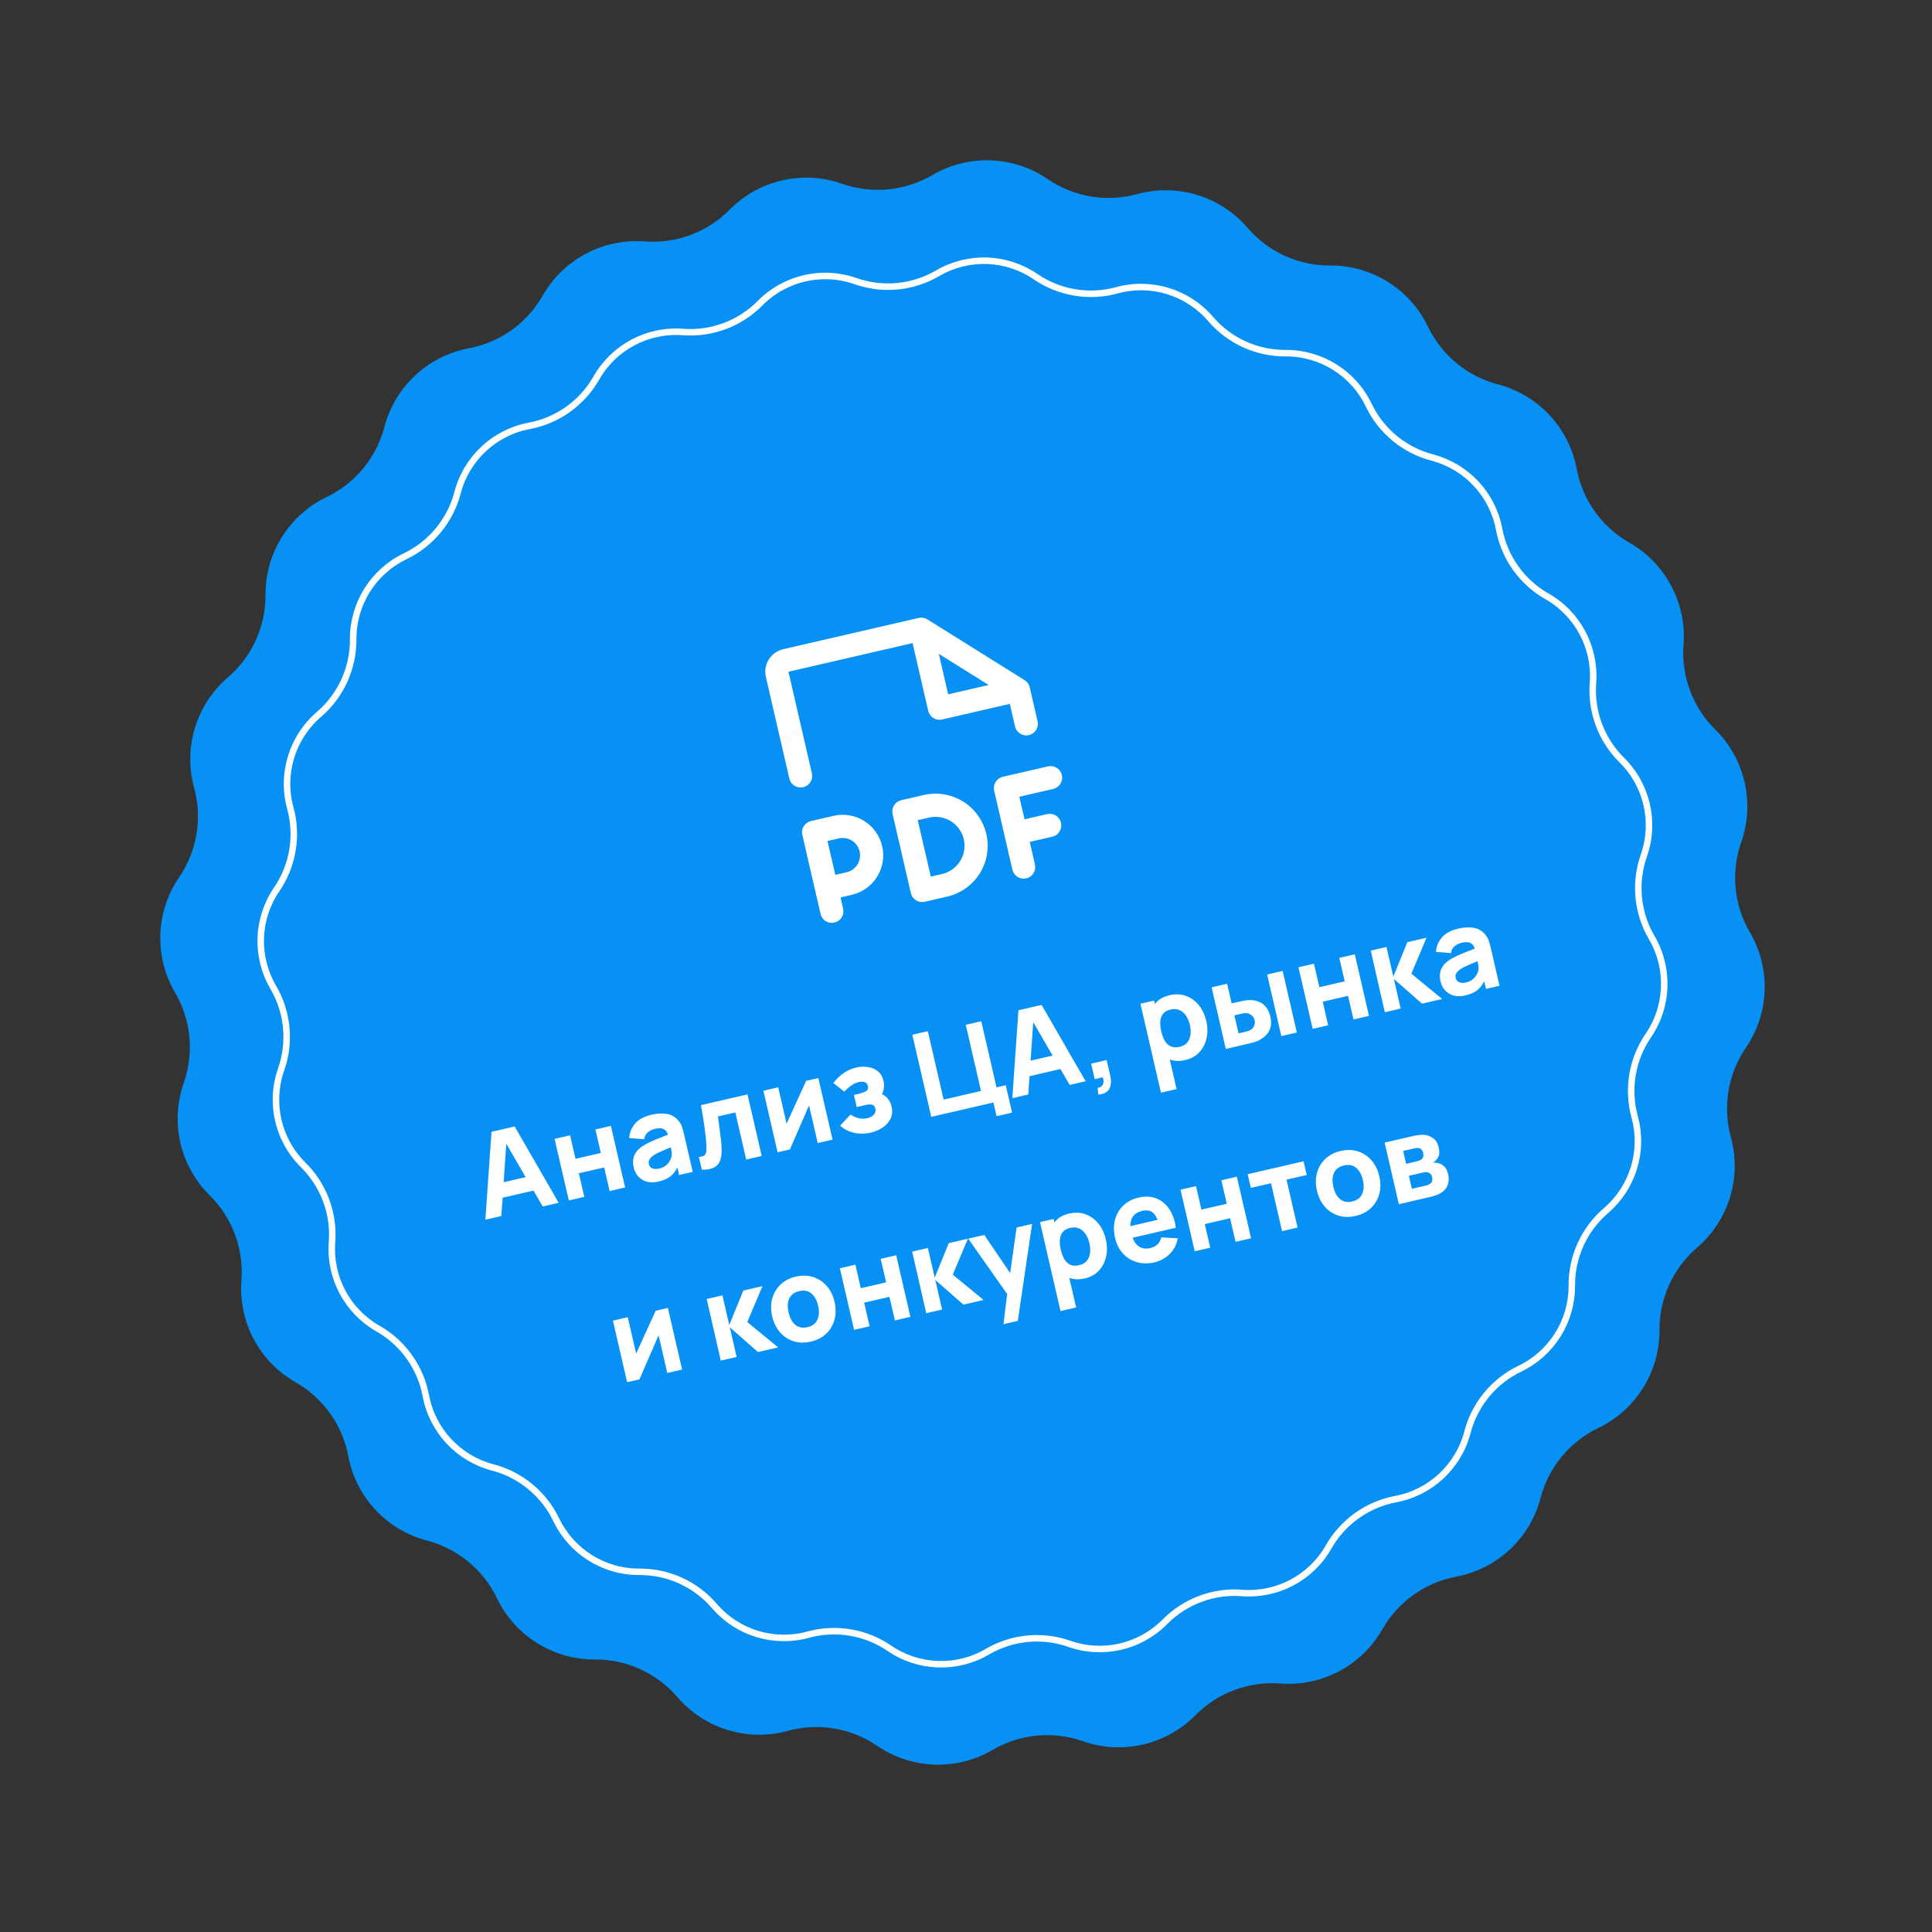 <?xml version="1.0" encoding="UTF-8"?> <svg xmlns="http://www.w3.org/2000/svg" width="193" height="193" viewBox="0 0 193 193" fill="none"><rect x="0" y="0" width="193" height="193" fill="#333333" stroke="none"/><path d="M72.883 20.949C75.813 17.984 80.19 16.974 84.122 18.356C87.109 19.405 90.407 19.088 93.139 17.489C96.737 15.384 101.225 15.541 104.666 17.894C107.28 19.681 110.547 20.228 113.6 19.39C117.62 18.288 121.915 19.602 124.63 22.765C126.692 25.167 129.706 26.541 132.872 26.523C137.04 26.498 140.849 28.879 142.653 32.637C144.023 35.491 146.579 37.598 149.642 38.4C153.674 39.455 156.737 42.74 157.506 46.837C158.091 49.948 160.014 52.645 162.765 54.212C166.387 56.275 168.495 60.241 168.179 64.397C167.938 67.554 169.098 70.657 171.35 72.883C174.314 75.813 175.324 80.189 173.942 84.122C172.893 87.109 173.21 90.406 174.809 93.139C176.914 96.736 176.757 101.225 174.404 104.666C172.617 107.28 172.07 110.547 172.908 113.6C174.01 117.62 172.696 121.915 169.533 124.63C167.131 126.692 165.757 129.706 165.775 132.872C165.8 137.04 163.419 140.849 159.662 142.653C156.807 144.023 154.7 146.578 153.898 149.641C152.843 153.674 149.558 156.736 145.461 157.506C142.35 158.091 139.653 160.014 138.086 162.765C136.023 166.387 132.057 168.495 127.901 168.178C124.744 167.938 121.641 169.097 119.415 171.349C116.485 174.314 112.109 175.324 108.176 173.942C105.189 172.893 101.892 173.209 99.159 174.809C95.562 176.914 91.073 176.756 87.632 174.404C85.018 172.617 81.751 172.07 78.698 172.907C74.678 174.01 70.383 172.696 67.668 169.533C65.606 167.131 62.592 165.757 59.426 165.775C55.258 165.8 51.449 163.419 49.645 159.661C48.275 156.807 45.72 154.7 42.657 153.898C38.624 152.843 35.562 149.558 34.792 145.461C34.207 142.35 32.284 139.652 29.533 138.086C25.911 136.023 23.803 132.057 24.12 127.9C24.36 124.744 23.201 121.641 20.949 119.415C17.984 116.485 16.974 112.109 18.356 108.176C19.405 105.189 19.089 101.892 17.489 99.159C15.384 95.562 15.542 91.073 17.894 87.632C19.681 85.018 20.228 81.751 19.391 78.698C18.288 74.678 19.602 70.383 22.765 67.668C25.167 65.606 26.541 62.592 26.523 59.426C26.498 55.258 28.879 51.449 32.637 49.645C35.491 48.275 37.599 45.719 38.4 42.657C39.455 38.624 42.74 35.561 46.837 34.792C49.949 34.207 52.646 32.284 54.212 29.533C56.275 25.911 60.242 23.803 64.398 24.119C67.555 24.36 70.657 23.201 72.883 20.949Z" fill="#0791F5"></path><path d="M75.932 30.284C78.419 27.768 82.133 26.911 85.471 28.084C88.186 29.038 91.183 28.75 93.667 27.296C96.721 25.509 100.53 25.643 103.451 27.639C105.827 29.263 108.797 29.761 111.573 29C114.985 28.064 118.63 29.18 120.934 31.864C122.808 34.048 125.549 35.297 128.427 35.28C131.964 35.259 135.196 37.28 136.727 40.469C137.973 43.063 140.296 44.98 143.08 45.708C146.503 46.604 149.103 49.392 149.756 52.869C150.288 55.698 152.036 58.15 154.537 59.574C157.611 61.325 159.4 64.691 159.131 68.218C158.912 71.088 159.967 73.909 162.014 75.932C164.53 78.418 165.387 82.133 164.214 85.47C163.26 88.186 163.548 91.183 165.002 93.667C166.788 96.72 166.655 100.53 164.659 103.451C163.035 105.827 162.537 108.797 163.298 111.573C164.234 114.984 163.118 118.63 160.434 120.934C158.25 122.808 157.001 125.549 157.018 128.427C157.039 131.964 155.018 135.196 151.829 136.727C149.234 137.973 147.318 140.296 146.59 143.08C145.694 146.503 142.906 149.103 139.429 149.756C136.601 150.287 134.148 152.036 132.724 154.537C130.973 157.611 127.607 159.4 124.08 159.131C121.21 158.912 118.389 159.967 116.366 162.014C113.879 164.53 110.165 165.386 106.827 164.214C104.112 163.26 101.115 163.548 98.631 165.001C95.578 166.788 91.768 166.655 88.847 164.659C86.471 163.034 83.501 162.537 80.726 163.298C77.314 164.234 73.668 163.118 71.364 160.433C69.49 158.25 66.749 157.001 63.871 157.018C60.334 157.038 57.102 155.018 55.571 151.829C54.325 149.234 52.002 147.318 49.218 146.59C45.795 145.694 43.195 142.906 42.542 139.429C42.011 136.601 40.262 134.148 37.761 132.724C34.687 130.973 32.898 127.607 33.167 124.079C33.386 121.21 32.331 118.389 30.284 116.366C27.768 113.879 26.912 110.165 28.084 106.827C29.038 104.112 28.75 101.114 27.296 98.63C25.509 95.577 25.644 91.767 27.64 88.847C29.264 86.471 29.761 83.501 29 80.726C28.064 77.314 29.18 73.668 31.864 71.364C34.048 69.49 35.297 66.749 35.28 63.871C35.26 60.334 37.28 57.102 40.469 55.571C43.064 54.325 44.98 52.002 45.708 49.218C46.604 45.795 49.393 43.195 52.87 42.542C55.698 42.01 58.15 40.263 59.574 37.762C61.325 34.688 64.691 32.898 68.219 33.167C71.088 33.386 73.909 32.331 75.932 30.284Z" stroke="white" stroke-width="0.649"></path><path d="M48.486 121.845L49.1 113.065L51.413 112.532L55.811 120.156L54.216 120.524L50.314 113.805L50.611 113.737L50.081 121.477L48.486 121.845ZM49.595 119.79L49.262 118.343L53.59 117.344L53.924 118.791L49.595 119.79ZM56.82 119.923L55.401 113.771L56.95 113.414L57.492 115.761L60.02 115.177L59.479 112.831L61.028 112.473L62.447 118.625L60.898 118.982L60.354 116.624L57.825 117.207L58.369 119.565L56.82 119.923ZM65.788 118.034C65.348 118.136 64.954 118.138 64.608 118.042C64.265 117.941 63.981 117.769 63.757 117.525C63.536 117.276 63.386 116.98 63.307 116.639C63.241 116.354 63.225 116.084 63.258 115.828C63.291 115.573 63.383 115.333 63.536 115.11C63.691 114.882 63.92 114.67 64.223 114.472C64.431 114.336 64.686 114.199 64.986 114.062C65.286 113.925 65.629 113.782 66.015 113.633C66.399 113.48 66.823 113.312 67.284 113.13L66.797 113.566C66.713 113.202 66.564 112.954 66.35 112.823C66.136 112.693 65.824 112.675 65.413 112.769C65.186 112.822 64.961 112.932 64.74 113.099C64.518 113.266 64.391 113.501 64.357 113.805L62.853 113.684C62.891 113.139 63.088 112.658 63.444 112.24C63.799 111.822 64.347 111.528 65.088 111.357C65.631 111.232 66.132 111.204 66.592 111.274C67.052 111.344 67.438 111.559 67.749 111.919C67.923 112.119 68.047 112.33 68.123 112.552C68.198 112.775 68.268 113.027 68.333 113.308L69.2 117.067L67.845 117.38L67.553 116.115L67.807 116.332C67.603 116.816 67.347 117.19 67.041 117.457C66.737 117.719 66.32 117.911 65.788 118.034ZM65.837 116.739C66.122 116.673 66.35 116.569 66.521 116.425C66.695 116.277 66.824 116.125 66.908 115.97C66.996 115.814 67.05 115.687 67.072 115.59C67.113 115.405 67.114 115.201 67.075 114.978C67.038 114.75 67.003 114.562 66.969 114.414L67.451 114.423C67.009 114.605 66.651 114.755 66.379 114.874C66.106 114.989 65.886 115.088 65.721 115.17C65.556 115.252 65.413 115.333 65.291 115.413C65.154 115.509 65.046 115.604 64.967 115.698C64.892 115.787 64.841 115.879 64.815 115.973C64.792 116.066 64.793 116.164 64.817 116.266C64.849 116.407 64.911 116.521 65.003 116.607C65.098 116.689 65.216 116.742 65.358 116.766C65.499 116.789 65.659 116.78 65.837 116.739ZM70.112 116.857L69.815 115.569C70.048 115.559 70.221 115.518 70.332 115.444C70.442 115.367 70.511 115.251 70.539 115.096C70.571 114.937 70.581 114.729 70.569 114.472C70.555 114.131 70.52 113.737 70.465 113.29C70.413 112.842 70.349 112.371 70.271 111.877C70.192 111.379 70.11 110.886 70.025 110.398L74.673 109.326L76.092 115.477L74.543 115.834L73.458 111.13L71.715 111.532C71.745 111.733 71.779 111.973 71.815 112.253C71.855 112.531 71.894 112.822 71.932 113.125C71.973 113.424 72.008 113.712 72.036 113.989C72.063 114.263 72.079 114.499 72.085 114.698C72.105 115.201 72.058 115.612 71.944 115.93C71.829 116.248 71.625 116.482 71.331 116.629C71.038 116.781 70.632 116.857 70.112 116.857ZM81.75 107.693L83.169 113.845L81.688 114.186L80.821 110.427L78.909 114.827L77.678 115.111L76.259 108.96L77.74 108.618L78.578 112.252L80.531 107.974L81.75 107.693ZM86.98 113.145C86.406 113.278 85.848 113.283 85.304 113.16C84.762 113.033 84.304 112.795 83.927 112.446L84.957 111.345C85.224 111.515 85.496 111.634 85.771 111.703C86.051 111.77 86.339 111.77 86.635 111.701C86.942 111.63 87.166 111.509 87.306 111.336C87.45 111.163 87.497 110.966 87.446 110.746C87.397 110.534 87.294 110.406 87.136 110.362C86.981 110.318 86.797 110.318 86.584 110.363C86.374 110.408 86.163 110.454 85.951 110.503L85.586 110.587L85.307 109.38L85.672 109.296C85.991 109.222 86.256 109.133 86.468 109.028C86.679 108.92 86.755 108.738 86.696 108.484C86.647 108.271 86.535 108.141 86.36 108.093C86.185 108.046 85.995 108.046 85.79 108.093C85.517 108.156 85.255 108.278 85.005 108.46C84.755 108.642 84.535 108.838 84.344 109.05L83.245 108.188C83.527 107.815 83.86 107.492 84.245 107.22C84.633 106.942 85.061 106.75 85.528 106.642C85.922 106.551 86.31 106.533 86.691 106.589C87.076 106.645 87.408 106.786 87.689 107.013C87.972 107.236 88.162 107.554 88.257 107.968C88.318 108.234 88.325 108.506 88.278 108.785C88.23 109.064 88.106 109.358 87.906 109.668L87.781 109.181C87.994 109.236 88.186 109.326 88.359 109.45C88.534 109.569 88.681 109.721 88.8 109.906C88.922 110.09 89.011 110.301 89.066 110.54C89.168 110.981 89.136 111.378 88.969 111.733C88.803 112.087 88.544 112.385 88.192 112.626C87.84 112.867 87.436 113.04 86.98 113.145ZM99.554 111.504L99.238 110.138L93.03 111.57L91.138 103.368L92.687 103.011L94.264 109.845L98 108.983L96.476 102.376L98.025 102.019L99.55 108.626L100.472 108.413L101.103 111.147L99.554 111.504ZM101.126 109.702L101.74 100.922L104.053 100.389L108.451 108.012L106.856 108.38L102.955 101.662L103.251 101.593L102.721 109.334L101.126 109.702ZM102.236 107.646L101.902 106.2L106.231 105.201L106.565 106.648L102.236 107.646ZM109.713 109.341L109.654 108.671C109.84 108.644 109.981 108.579 110.077 108.477C110.175 108.379 110.228 108.254 110.237 108.104C110.251 107.957 110.224 107.795 110.155 107.619L109.358 107.803L109.001 106.254L110.55 105.896L110.907 107.446C111.033 107.993 111.002 108.436 110.812 108.775C110.622 109.115 110.256 109.304 109.713 109.341ZM118.415 105.894C117.803 106.035 117.26 106.01 116.784 105.82C116.308 105.63 115.91 105.314 115.588 104.872C115.27 104.43 115.04 103.901 114.898 103.286C114.756 102.671 114.731 102.095 114.823 101.557C114.915 101.02 115.128 100.563 115.461 100.187C115.794 99.81 116.252 99.554 116.837 99.419C117.426 99.283 117.971 99.306 118.472 99.486C118.974 99.666 119.401 99.974 119.753 100.408C120.108 100.838 120.358 101.366 120.502 101.993C120.644 102.608 120.652 103.188 120.526 103.733C120.403 104.277 120.162 104.741 119.803 105.124C119.443 105.507 118.981 105.763 118.415 105.894ZM115.976 109.156L113.926 100.271L115.293 99.955L116.266 104.17L116.459 104.125L117.537 108.796L115.976 109.156ZM117.846 104.573C118.18 104.496 118.435 104.35 118.609 104.133C118.783 103.917 118.889 103.657 118.926 103.352C118.963 103.044 118.942 102.717 118.862 102.371C118.783 102.03 118.658 101.731 118.487 101.474C118.315 101.214 118.098 101.026 117.835 100.911C117.576 100.791 117.273 100.77 116.927 100.85C116.605 100.924 116.361 101.063 116.195 101.265C116.034 101.466 115.94 101.718 115.913 102.02C115.887 102.322 115.917 102.659 116.003 103.031C116.089 103.403 116.209 103.719 116.365 103.979C116.521 104.239 116.72 104.423 116.961 104.532C117.206 104.639 117.501 104.653 117.846 104.573ZM122.454 104.782L121.035 98.631L122.584 98.273L123.036 100.233L123.594 100.104C123.765 100.065 123.965 100.022 124.195 99.977C124.424 99.932 124.617 99.908 124.772 99.904C125.151 99.901 125.484 99.958 125.771 100.076C126.058 100.193 126.296 100.376 126.486 100.625C126.678 100.868 126.818 101.18 126.905 101.56C127.031 102.106 126.991 102.58 126.783 102.98C126.578 103.375 126.223 103.697 125.716 103.946C125.576 104.014 125.391 104.08 125.162 104.145C124.932 104.206 124.732 104.257 124.561 104.296L122.454 104.782ZM123.727 103.229L124.456 103.06C124.524 103.045 124.6 103.023 124.681 102.997C124.763 102.97 124.843 102.935 124.921 102.893C125.07 102.811 125.188 102.678 125.273 102.494C125.359 102.31 125.379 102.12 125.333 101.922C125.283 101.706 125.178 101.536 125.018 101.413C124.857 101.286 124.687 101.22 124.51 101.212C124.425 101.208 124.341 101.211 124.26 101.222C124.179 101.233 124.105 101.246 124.041 101.261L123.312 101.429L123.727 103.229ZM128.001 103.502L126.582 97.351L128.132 96.994L129.551 103.145L128.001 103.502ZM131.131 102.78L129.712 96.629L131.261 96.272L131.802 98.618L134.331 98.035L133.79 95.688L135.339 95.331L136.758 101.482L135.209 101.84L134.665 99.482L132.136 100.065L132.68 102.423L131.131 102.78ZM138.339 101.118L136.932 94.964L138.504 94.601L139.187 97.563L140.588 94.12L142.502 93.679L140.99 97.267L144.069 99.796L142.053 100.261L139.24 97.791L139.923 100.752L138.339 101.118ZM146.384 99.442C145.944 99.543 145.55 99.546 145.204 99.45C144.861 99.349 144.577 99.177 144.353 98.933C144.132 98.684 143.982 98.388 143.903 98.047C143.837 97.762 143.821 97.492 143.854 97.236C143.887 96.981 143.98 96.741 144.132 96.518C144.287 96.29 144.516 96.077 144.819 95.88C145.027 95.744 145.282 95.607 145.582 95.47C145.882 95.332 146.225 95.189 146.611 95.04C146.995 94.888 147.418 94.72 147.88 94.537L147.393 94.974C147.309 94.609 147.16 94.362 146.946 94.231C146.732 94.101 146.42 94.083 146.01 94.177C145.782 94.23 145.557 94.34 145.336 94.507C145.114 94.674 144.987 94.909 144.953 95.213L143.449 95.092C143.487 94.547 143.684 94.066 144.04 93.648C144.395 93.23 144.943 92.936 145.684 92.765C146.227 92.639 146.728 92.612 147.188 92.682C147.648 92.751 148.034 92.966 148.345 93.327C148.519 93.526 148.644 93.738 148.719 93.96C148.794 94.183 148.864 94.434 148.929 94.716L149.796 98.475L148.441 98.787L148.149 97.523L148.403 97.74C148.199 98.223 147.943 98.598 147.637 98.865C147.333 99.127 146.916 99.319 146.384 99.442ZM146.433 98.147C146.718 98.081 146.946 97.976 147.117 97.833C147.291 97.685 147.42 97.533 147.504 97.378C147.592 97.222 147.646 97.095 147.668 96.998C147.709 96.812 147.71 96.608 147.671 96.385C147.634 96.158 147.599 95.97 147.565 95.822L148.047 95.831C147.605 96.013 147.248 96.163 146.975 96.282C146.702 96.397 146.482 96.496 146.317 96.578C146.152 96.66 146.009 96.741 145.888 96.821C145.75 96.917 145.642 97.012 145.563 97.106C145.488 97.195 145.437 97.287 145.411 97.381C145.388 97.474 145.389 97.572 145.413 97.674C145.445 97.815 145.507 97.928 145.599 98.015C145.694 98.097 145.812 98.15 145.954 98.173C146.095 98.197 146.255 98.188 146.433 98.147ZM66.72 130.659L68.139 136.811L66.658 137.152L65.791 133.393L63.879 137.793L62.648 138.077L61.229 131.926L62.71 131.584L63.548 135.218L65.501 130.941L66.72 130.659ZM72.004 135.919L70.596 129.765L72.168 129.403L72.852 132.364L74.253 128.922L76.167 128.48L74.655 132.068L77.734 134.597L75.717 135.062L72.904 132.592L73.587 135.554L72.004 135.919ZM80.997 134.025C80.378 134.167 79.803 134.154 79.272 133.985C78.741 133.815 78.288 133.518 77.914 133.092C77.543 132.662 77.284 132.13 77.138 131.495C76.99 130.854 76.993 130.259 77.147 129.712C77.299 129.161 77.578 128.695 77.982 128.313C78.386 127.932 78.891 127.672 79.499 127.531C80.118 127.389 80.693 127.402 81.224 127.571C81.759 127.74 82.213 128.039 82.588 128.468C82.963 128.894 83.223 129.424 83.369 130.058C83.516 130.696 83.513 131.29 83.361 131.842C83.211 132.388 82.932 132.854 82.525 133.24C82.121 133.621 81.612 133.883 80.997 134.025ZM80.663 132.578C81.16 132.463 81.492 132.211 81.658 131.82C81.827 131.426 81.85 130.964 81.729 130.436C81.603 129.89 81.377 129.482 81.051 129.213C80.728 128.943 80.323 128.865 79.833 128.978C79.495 129.056 79.235 129.196 79.054 129.398C78.872 129.6 78.76 129.848 78.715 130.142C78.675 130.435 78.696 130.76 78.778 131.117C78.905 131.668 79.13 132.078 79.452 132.347C79.777 132.612 80.181 132.689 80.663 132.578ZM85.32 132.847L83.901 126.696L85.45 126.339L85.991 128.685L88.52 128.102L87.979 125.755L89.528 125.398L90.947 131.549L89.398 131.907L88.854 129.549L86.325 130.132L86.869 132.49L85.32 132.847ZM92.528 131.184L91.121 125.03L92.693 124.668L93.376 127.63L94.777 124.187L96.691 123.745L95.179 127.334L98.258 129.863L96.242 130.328L93.428 127.857L94.112 130.819L92.528 131.184ZM100.242 132.284L100.675 128.753L100.918 129.705L96.722 123.738L98.329 123.368L101.203 127.612L100.839 127.696L101.552 122.624L103.102 122.267L101.677 131.953L100.242 132.284ZM108.38 127.708C107.768 127.849 107.225 127.824 106.749 127.634C106.273 127.444 105.874 127.128 105.553 126.686C105.235 126.244 105.005 125.715 104.863 125.1C104.721 124.485 104.696 123.908 104.788 123.371C104.88 122.834 105.093 122.377 105.426 122.001C105.759 121.624 106.217 121.368 106.802 121.233C107.391 121.097 107.936 121.12 108.437 121.3C108.939 121.48 109.366 121.787 109.718 122.222C110.073 122.652 110.323 123.18 110.467 123.807C110.609 124.422 110.617 125.002 110.491 125.547C110.368 126.091 110.127 126.555 109.768 126.938C109.408 127.321 108.946 127.577 108.38 127.708ZM105.941 130.97L103.891 122.085L105.258 121.769L106.23 125.984L106.424 125.939L107.502 130.61L105.941 130.97ZM107.811 126.387C108.145 126.31 108.399 126.164 108.574 125.947C108.748 125.731 108.854 125.471 108.891 125.166C108.928 124.858 108.907 124.531 108.827 124.185C108.748 123.844 108.623 123.544 108.452 123.288C108.28 123.028 108.063 122.84 107.8 122.724C107.54 122.604 107.238 122.584 106.892 122.664C106.57 122.738 106.325 122.877 106.16 123.079C105.999 123.28 105.905 123.532 105.878 123.834C105.852 124.136 105.882 124.473 105.968 124.845C106.054 125.217 106.174 125.533 106.33 125.793C106.486 126.053 106.685 126.237 106.926 126.345C107.17 126.453 107.466 126.467 107.811 126.387ZM115.329 126.105C114.698 126.25 114.111 126.244 113.567 126.085C113.025 125.922 112.563 125.635 112.18 125.223C111.8 124.807 111.539 124.291 111.397 123.676C111.242 123.004 111.24 122.389 111.391 121.83C111.542 121.271 111.82 120.801 112.224 120.42C112.627 120.035 113.132 119.773 113.74 119.633C114.385 119.484 114.969 119.509 115.491 119.709C116.013 119.908 116.446 120.258 116.789 120.759C117.132 121.26 117.358 121.889 117.465 122.649L115.933 123.002L115.801 122.432C115.657 121.806 115.452 121.379 115.188 121.152C114.927 120.921 114.57 120.857 114.118 120.961C113.59 121.083 113.238 121.334 113.062 121.715C112.889 122.09 112.875 122.592 113.019 123.218C113.151 123.792 113.377 124.207 113.697 124.466C114.019 124.719 114.422 124.79 114.904 124.679C115.208 124.609 115.452 124.483 115.638 124.3C115.824 124.117 115.945 123.887 116.001 123.61L117.653 123.697C117.551 124.312 117.285 124.834 116.856 125.261C116.43 125.687 115.921 125.968 115.329 126.105ZM112.641 123.761L112.375 122.611L116.453 121.67L116.719 122.821L112.641 123.761ZM119.349 124.997L117.93 118.846L119.479 118.489L120.021 120.835L122.55 120.252L122.008 117.905L123.557 117.548L124.976 123.699L123.427 124.057L122.883 121.699L120.354 122.282L120.898 124.64L119.349 124.997ZM128.073 122.985L126.969 118.201L124.953 118.666L124.638 117.299L130.219 116.011L130.535 117.378L128.518 117.843L129.622 122.628L128.073 122.985ZM135.417 121.471C134.798 121.613 134.223 121.6 133.692 121.431C133.161 121.261 132.709 120.964 132.335 120.538C131.963 120.108 131.705 119.576 131.558 118.941C131.41 118.3 131.413 117.705 131.567 117.158C131.72 116.607 131.998 116.141 132.402 115.759C132.806 115.378 133.312 115.118 133.919 114.978C134.538 114.835 135.113 114.848 135.644 115.018C136.179 115.186 136.634 115.485 137.009 115.915C137.383 116.34 137.643 116.87 137.789 117.504C137.937 118.142 137.934 118.737 137.781 119.288C137.631 119.834 137.353 120.3 136.946 120.686C136.542 121.067 136.032 121.329 135.417 121.471ZM135.083 120.024C135.581 119.909 135.913 119.657 136.078 119.266C136.247 118.872 136.271 118.41 136.149 117.882C136.023 117.336 135.797 116.928 135.471 116.659C135.149 116.39 134.743 116.311 134.253 116.424C133.915 116.502 133.655 116.642 133.474 116.844C133.293 117.046 133.18 117.294 133.136 117.588C133.095 117.881 133.116 118.206 133.199 118.563C133.326 119.114 133.55 119.524 133.873 119.793C134.198 120.058 134.601 120.135 135.083 120.024ZM139.74 120.293L138.321 114.142L141.203 113.477C141.431 113.425 141.633 113.392 141.81 113.379C141.986 113.363 142.135 113.358 142.257 113.366C142.558 113.385 142.851 113.489 143.139 113.679C143.427 113.868 143.624 114.195 143.731 114.658C143.794 114.931 143.802 115.163 143.754 115.354C143.705 115.542 143.621 115.707 143.502 115.85C143.445 115.915 143.387 115.973 143.326 116.023C143.266 116.073 143.203 116.115 143.139 116.15C143.304 116.136 143.458 116.144 143.601 116.175C143.827 116.219 144.039 116.322 144.236 116.485C144.433 116.643 144.575 116.914 144.664 117.298C144.759 117.708 144.739 118.081 144.604 118.416C144.473 118.75 144.221 119.02 143.849 119.226C143.721 119.295 143.566 119.361 143.384 119.423C143.207 119.484 143.017 119.537 142.816 119.584L139.74 120.293ZM141.041 118.757L142.431 118.437C142.511 118.418 142.591 118.392 142.671 118.358C142.754 118.318 142.826 118.278 142.889 118.235C142.988 118.164 143.048 118.069 143.068 117.948C143.092 117.826 143.091 117.709 143.065 117.595C143.028 117.435 142.963 117.318 142.87 117.244C142.78 117.169 142.688 117.122 142.592 117.104C142.512 117.087 142.428 117.086 142.339 117.102C142.254 117.114 142.185 117.126 142.132 117.138L140.742 117.459L141.041 118.757ZM140.466 116.263L141.411 116.045C141.533 116.017 141.646 115.985 141.749 115.949C141.856 115.908 141.941 115.862 142.006 115.812C142.094 115.743 142.151 115.654 142.178 115.544C142.203 115.43 142.202 115.31 142.173 115.185C142.142 115.052 142.086 114.939 142.005 114.846C141.926 114.748 141.82 114.695 141.686 114.686C141.595 114.675 141.485 114.682 141.355 114.708C141.229 114.733 141.149 114.75 141.115 114.757L140.169 114.976L140.466 116.263Z" fill="white"></path><g clip-path="url(#clip0_820_1935)"><path d="M106.077 77.425C106.146 77.724 106.093 78.038 105.931 78.298C105.768 78.558 105.509 78.743 105.21 78.812L101.828 79.592L102.348 81.847L104.602 81.327C104.901 81.258 105.216 81.311 105.476 81.473C105.736 81.636 105.921 81.895 105.99 82.194C106.059 82.493 106.006 82.807 105.843 83.067C105.681 83.328 105.422 83.512 105.123 83.581L102.868 84.102L103.388 86.356C103.457 86.655 103.404 86.969 103.242 87.229C103.079 87.489 102.82 87.674 102.521 87.743C102.222 87.812 101.908 87.76 101.648 87.597C101.387 87.434 101.203 87.175 101.134 86.876L99.313 78.985C99.244 78.686 99.297 78.372 99.46 78.112C99.622 77.852 99.882 77.667 100.18 77.598L104.69 76.558C104.989 76.489 105.303 76.541 105.563 76.704C105.823 76.867 106.008 77.126 106.077 77.425ZM88.127 84.534C88.368 85.58 88.184 86.68 87.615 87.59C87.046 88.501 86.138 89.148 85.092 89.389L83.965 89.65L84.225 90.777C84.293 91.076 84.241 91.39 84.078 91.65C83.916 91.91 83.656 92.095 83.357 92.164C83.058 92.233 82.744 92.18 82.484 92.018C82.224 91.855 82.039 91.596 81.97 91.297L80.15 83.406C80.081 83.107 80.133 82.793 80.296 82.533C80.459 82.272 80.718 82.088 81.017 82.019L83.272 81.499C84.318 81.257 85.417 81.441 86.328 82.01C87.239 82.58 87.886 83.487 88.127 84.534ZM85.873 85.054C85.769 84.606 85.492 84.216 85.101 83.972C84.711 83.729 84.24 83.65 83.791 83.753L82.664 84.013L83.444 87.395L84.572 87.135C85.02 87.031 85.409 86.754 85.653 86.364C85.897 85.974 85.976 85.502 85.873 85.054ZM98.532 83.321C98.843 84.666 98.606 86.08 97.874 87.25C97.142 88.421 95.975 89.253 94.63 89.564L92.376 90.084C92.076 90.153 91.762 90.1 91.502 89.937C91.242 89.775 91.057 89.515 90.988 89.216L89.168 81.326C89.099 81.027 89.151 80.713 89.314 80.452C89.477 80.192 89.736 80.007 90.035 79.938L92.29 79.418C93.635 79.108 95.049 79.345 96.219 80.076C97.39 80.808 98.222 81.975 98.532 83.321ZM96.278 83.841C96.106 83.093 95.643 82.445 94.993 82.038C94.342 81.632 93.557 81.5 92.81 81.673L91.682 81.933L92.983 87.569L94.11 87.309C94.857 87.137 95.506 86.674 95.912 86.024C96.319 85.374 96.45 84.588 96.278 83.841ZM78.85 77.77L76.509 67.624C76.371 67.026 76.476 66.398 76.802 65.878C77.127 65.357 77.646 64.987 78.244 64.85L91.771 61.729C91.919 61.695 92.072 61.69 92.222 61.715C92.372 61.74 92.516 61.794 92.644 61.875L102.356 67.945C102.484 68.026 102.596 68.131 102.684 68.255C102.772 68.379 102.835 68.519 102.869 68.667L103.649 72.049C103.718 72.348 103.666 72.662 103.503 72.922C103.34 73.182 103.081 73.367 102.782 73.436C102.483 73.505 102.169 73.452 101.909 73.29C101.649 73.127 101.464 72.868 101.395 72.569L100.875 70.314L94.111 71.874C93.812 71.943 93.498 71.891 93.238 71.728C92.978 71.566 92.793 71.306 92.724 71.007L91.164 64.244L78.764 67.104L81.104 77.249C81.173 77.549 81.12 77.863 80.958 78.123C80.795 78.383 80.536 78.568 80.237 78.637C79.938 78.706 79.624 78.653 79.364 78.49C79.103 78.328 78.918 78.069 78.85 77.77ZM94.718 69.36L98.761 68.427L93.786 65.317L94.718 69.36Z" fill="white"></path></g><defs><clipPath id="clip0_820_1935"><rect width="37.02" height="37.02" fill="white" transform="translate(69.573 63.288) rotate(-12.99)"></rect></clipPath></defs></svg> 